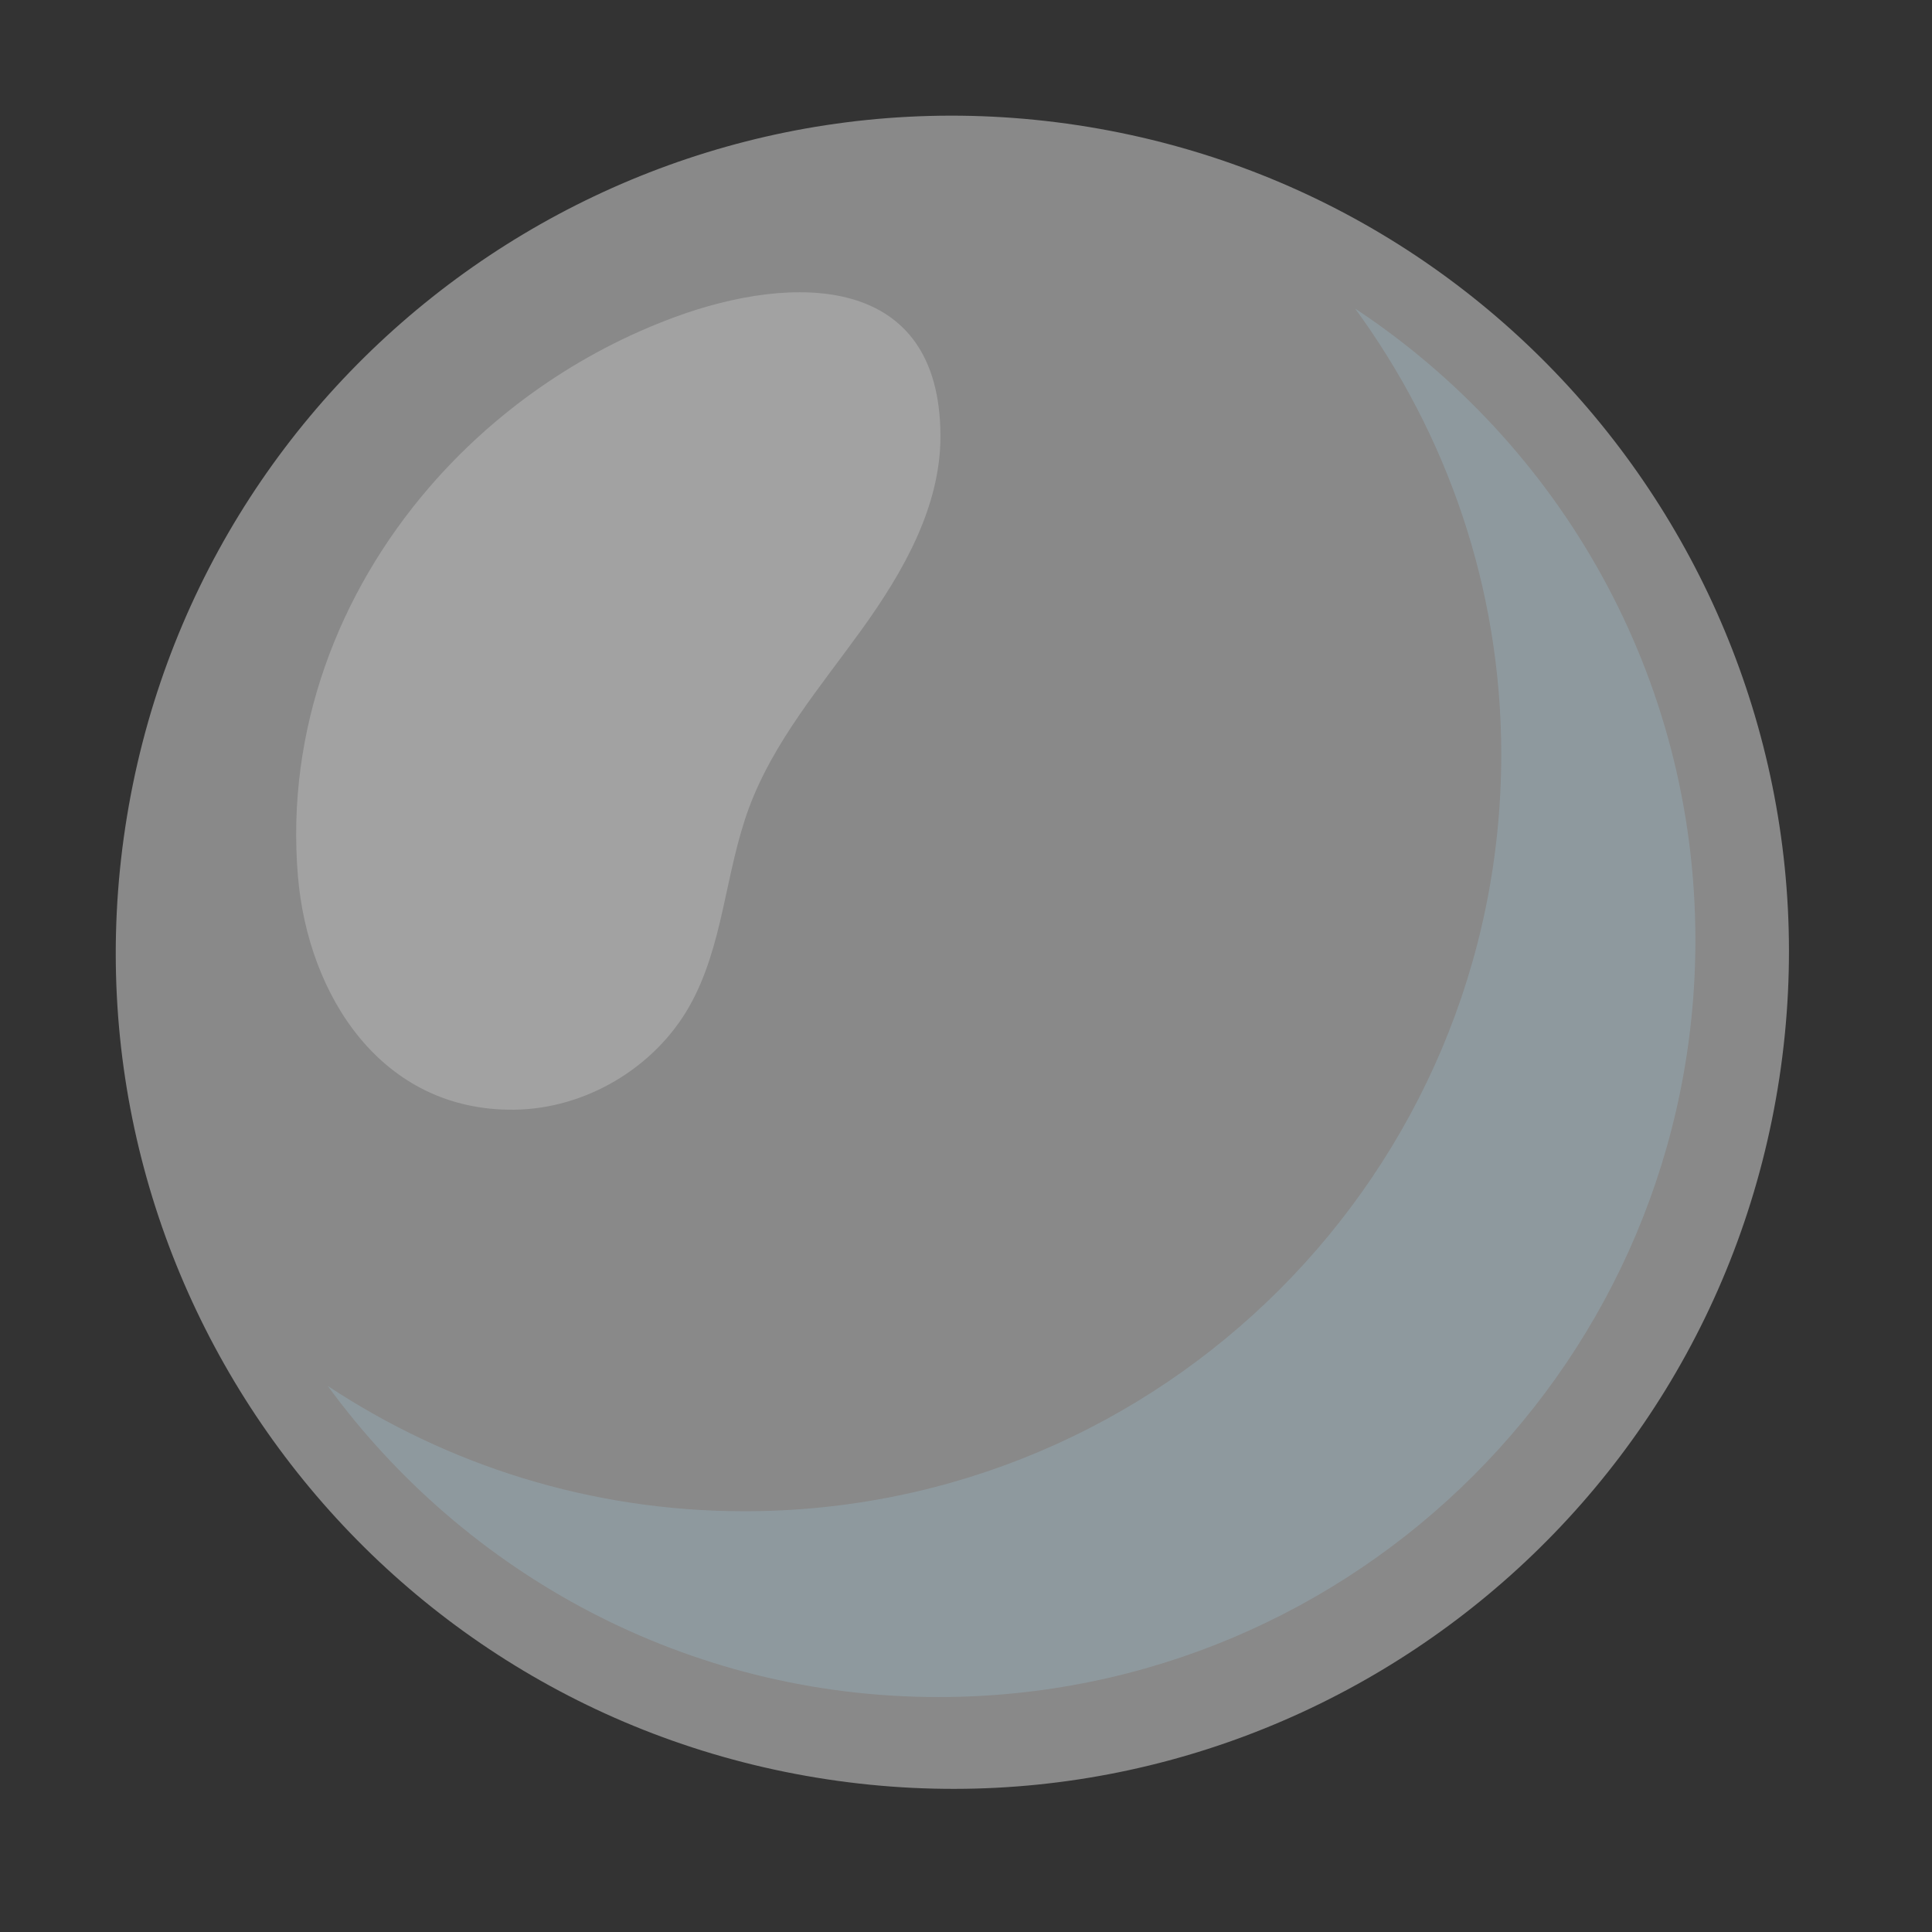 <?xml version="1.0" encoding="UTF-8"?> <svg xmlns="http://www.w3.org/2000/svg" width="36" height="36" viewBox="0 0 36 36" fill="none"><rect x="0" y="0" width="36" height="36" fill="#333333" stroke="none"/><path opacity="0.42" d="M33.157 20.079C34.446 11.568 28.592 3.623 20.081 2.333C11.57 1.044 3.624 6.898 2.335 15.409C1.045 23.921 6.9 31.866 15.411 33.155C23.922 34.445 31.867 28.59 33.157 20.079Z" fill="white"></path><path opacity="0.18" d="M25.251 5.75C26.956 8.082 27.974 10.947 27.974 14.056C27.974 21.845 21.66 28.16 13.87 28.16C11 28.16 8.334 27.298 6.107 25.825C8.673 29.334 12.808 31.622 17.487 31.622C25.276 31.622 31.591 25.307 31.591 17.518C31.591 12.6 29.069 8.274 25.251 5.75Z" fill="#A8E6FF"></path><path opacity="0.21" d="M8.004 9.074C6.3 11.048 5.324 13.609 5.551 16.324C5.738 18.553 7.109 20.706 9.582 20.678C10.904 20.663 12.193 19.902 12.845 18.752C13.483 17.627 13.508 16.261 13.958 15.049C14.417 13.814 15.294 12.791 16.063 11.722C16.832 10.653 17.527 9.439 17.524 8.123C17.517 5.09 14.788 5.089 12.559 5.914C10.788 6.569 9.213 7.674 8.004 9.074Z" fill="white"></path></svg> 